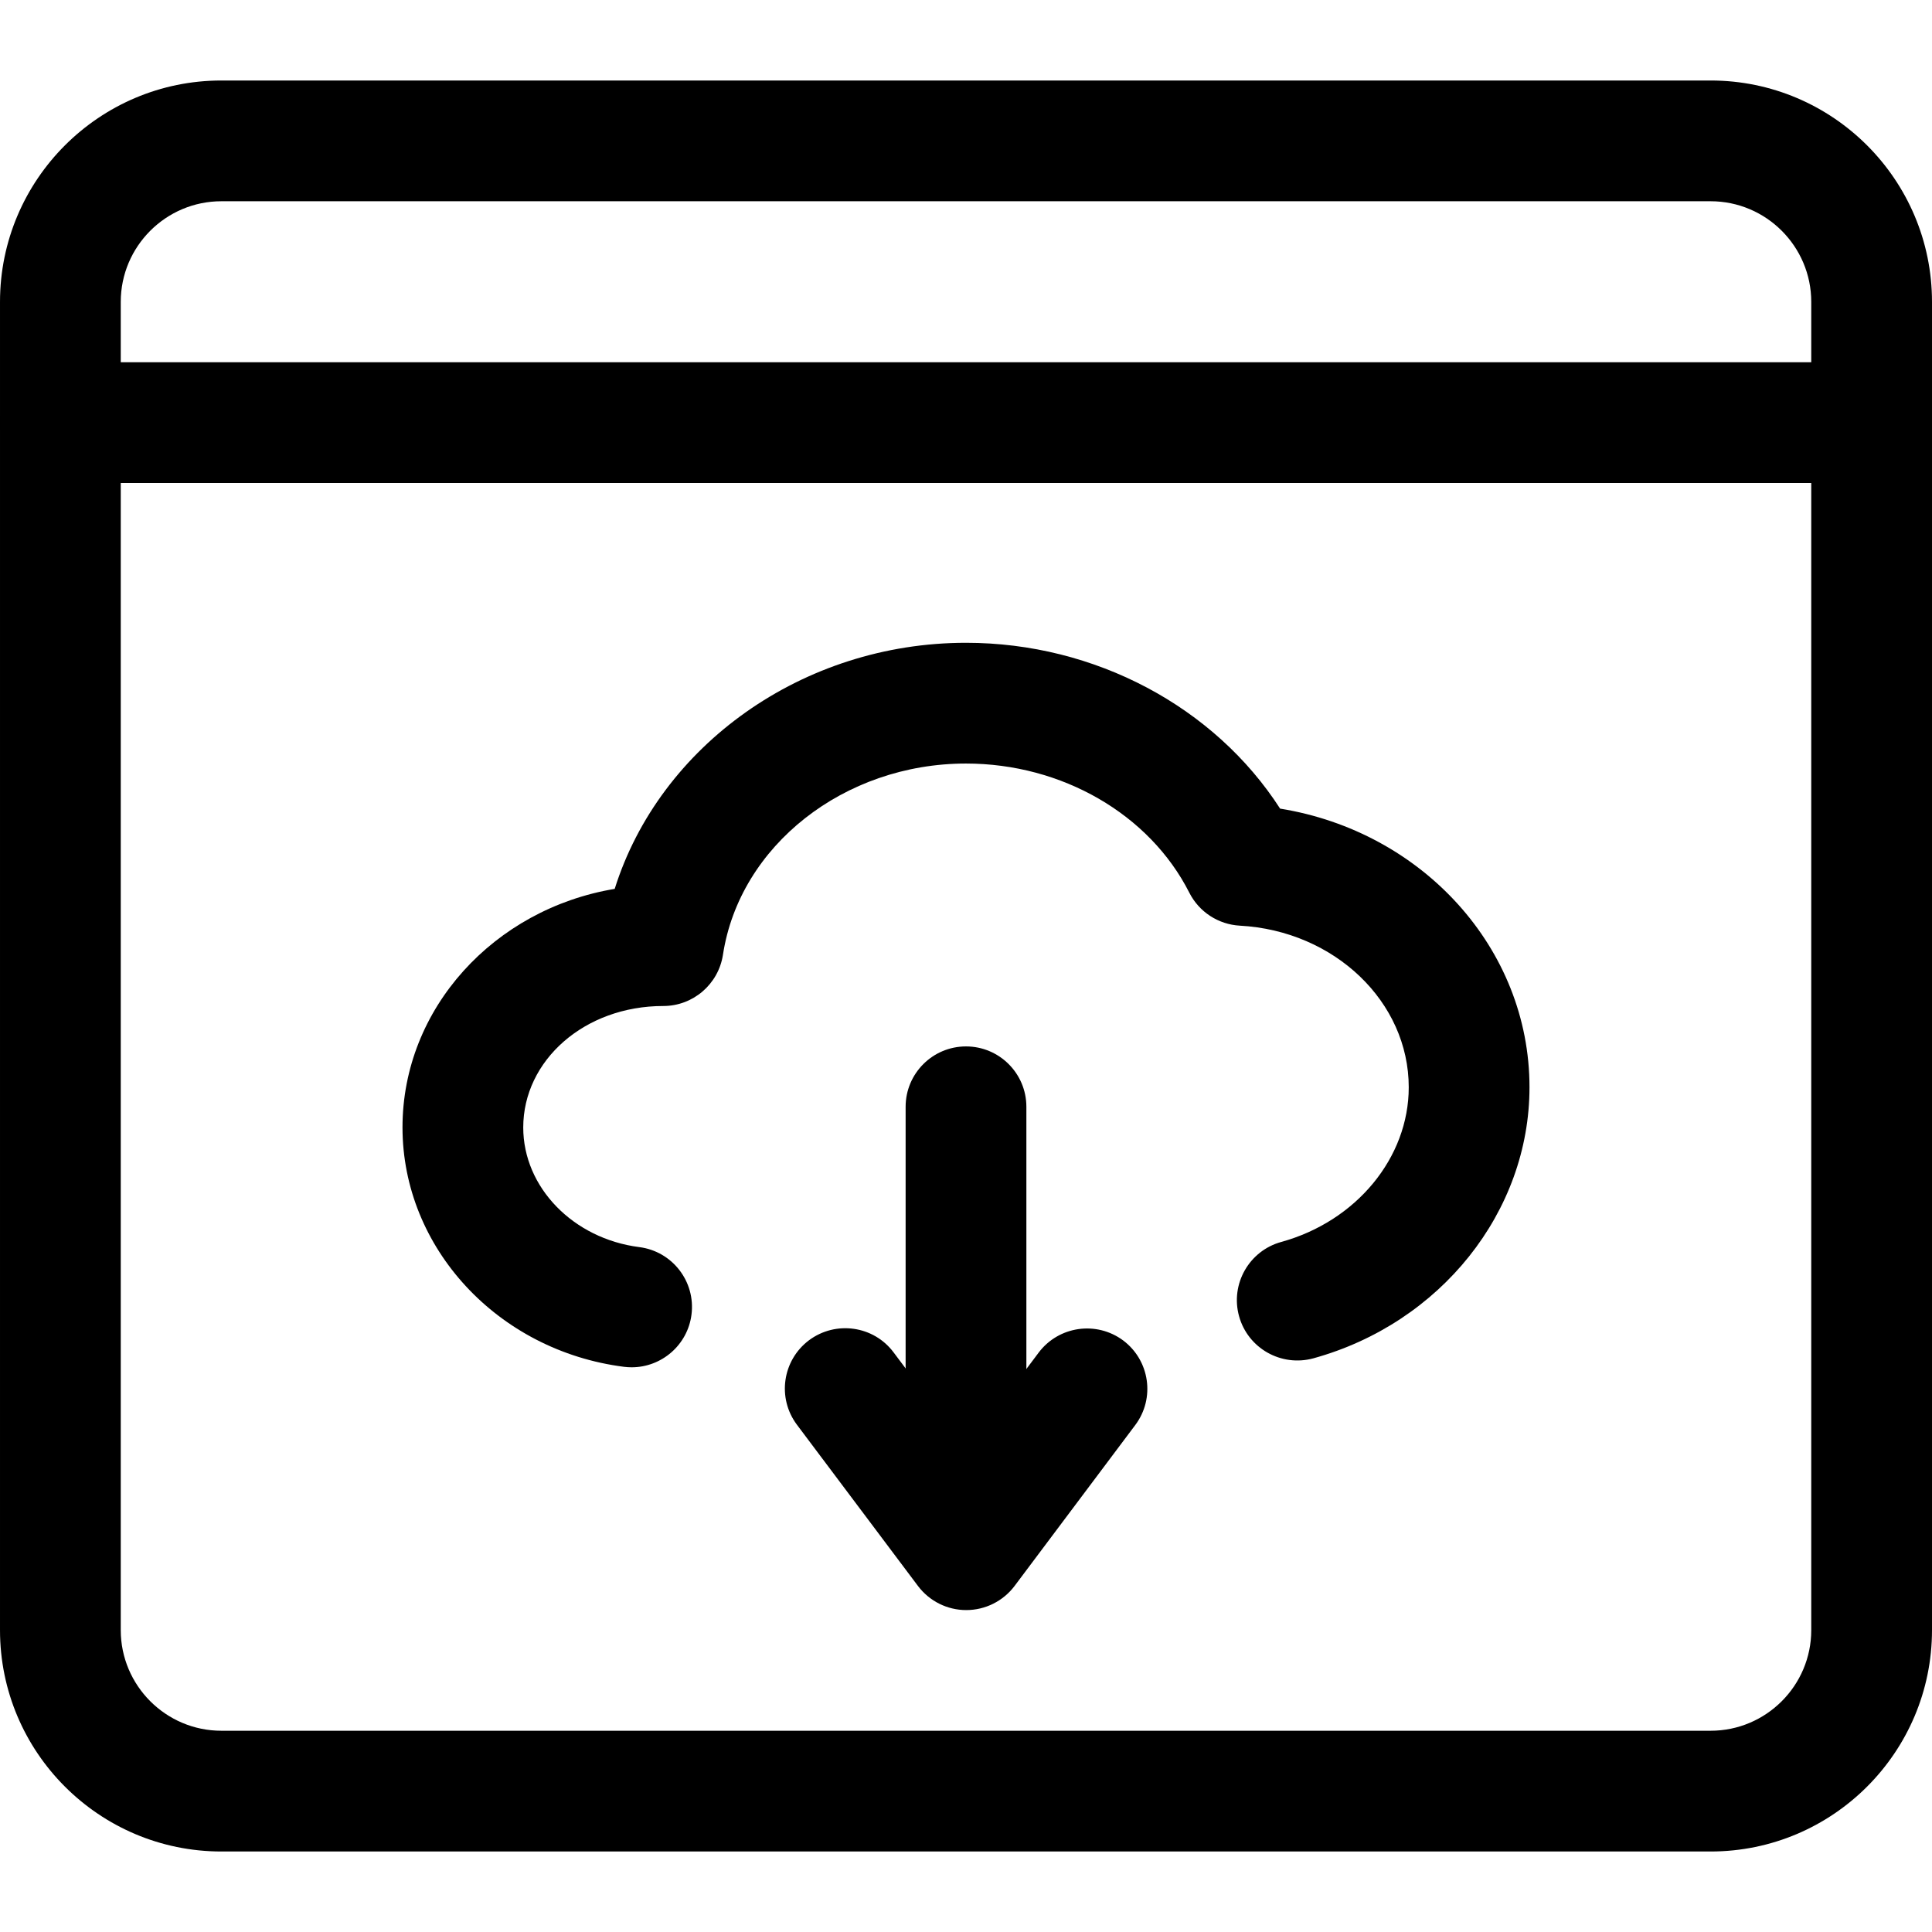 <svg id="_x31__x2C_5" enable-background="new 0 0 24 24" height="512" viewBox="0 0 24 24" width="512" xmlns="http://www.w3.org/2000/svg"><g><path d="m7.847 16.985c-.032 0-.063-.002-.096-.006-1.568-.2-2.751-1.478-2.751-2.974 0-1.48 1.14-2.714 2.636-2.963.559-1.779 2.334-3.057 4.364-3.057 1.602 0 3.088.796 3.902 2.06 1.767.285 3.098 1.735 3.098 3.461 0 1.547-1.104 2.932-2.686 3.368-.4.108-.812-.125-.922-.524s.125-.812.524-.922c.933-.257 1.584-1.047 1.584-1.921 0-1.062-.921-1.944-2.098-2.008-.268-.015-.507-.171-.628-.41-.494-.975-1.583-1.604-2.774-1.604-1.514 0-2.812 1.021-3.019 2.375-.056.366-.371.637-.741.637-.981 0-1.74.677-1.74 1.509 0 .743.62 1.381 1.441 1.486.411.052.702.428.649.839-.048.377-.371.654-.743.654z"/></g><g><path d="m12 19.499c-.414 0-.75-.336-.75-.75v-5c0-.414.336-.75.75-.75s.75.336.75.75v5c0 .414-.336.75-.75.75z"/></g><g><path d="m12.003 20.001c-.236 0-.458-.111-.6-.3l-1.503-2.002c-.249-.332-.181-.801.15-1.05.332-.247.802-.181 1.05.15l.903 1.203.9-1.2c.249-.33.718-.397 1.05-.15.331.249.398.719.15 1.05l-1.5 2c-.142.188-.364.299-.6.299z"/></g><g><path d="m21.25 23h-18.5c-1.517 0-2.75-1.233-2.75-2.75v-16.5c0-1.517 1.233-2.75 2.75-2.75h18.5c1.517 0 2.75 1.233 2.75 2.75v16.5c0 1.517-1.233 2.75-2.75 2.75zm-18.5-20.5c-.689 0-1.25.561-1.25 1.25v16.5c0 .689.561 1.25 1.25 1.25h18.5c.689 0 1.25-.561 1.25-1.25v-16.5c0-.689-.561-1.25-1.25-1.25z"/></g><g><path d="m23.25 6h-22.5c-.414 0-.75-.336-.75-.75s.336-.75.75-.75h22.5c.414 0 .75.336.75.75s-.336.75-.75.75z"/></g></svg>